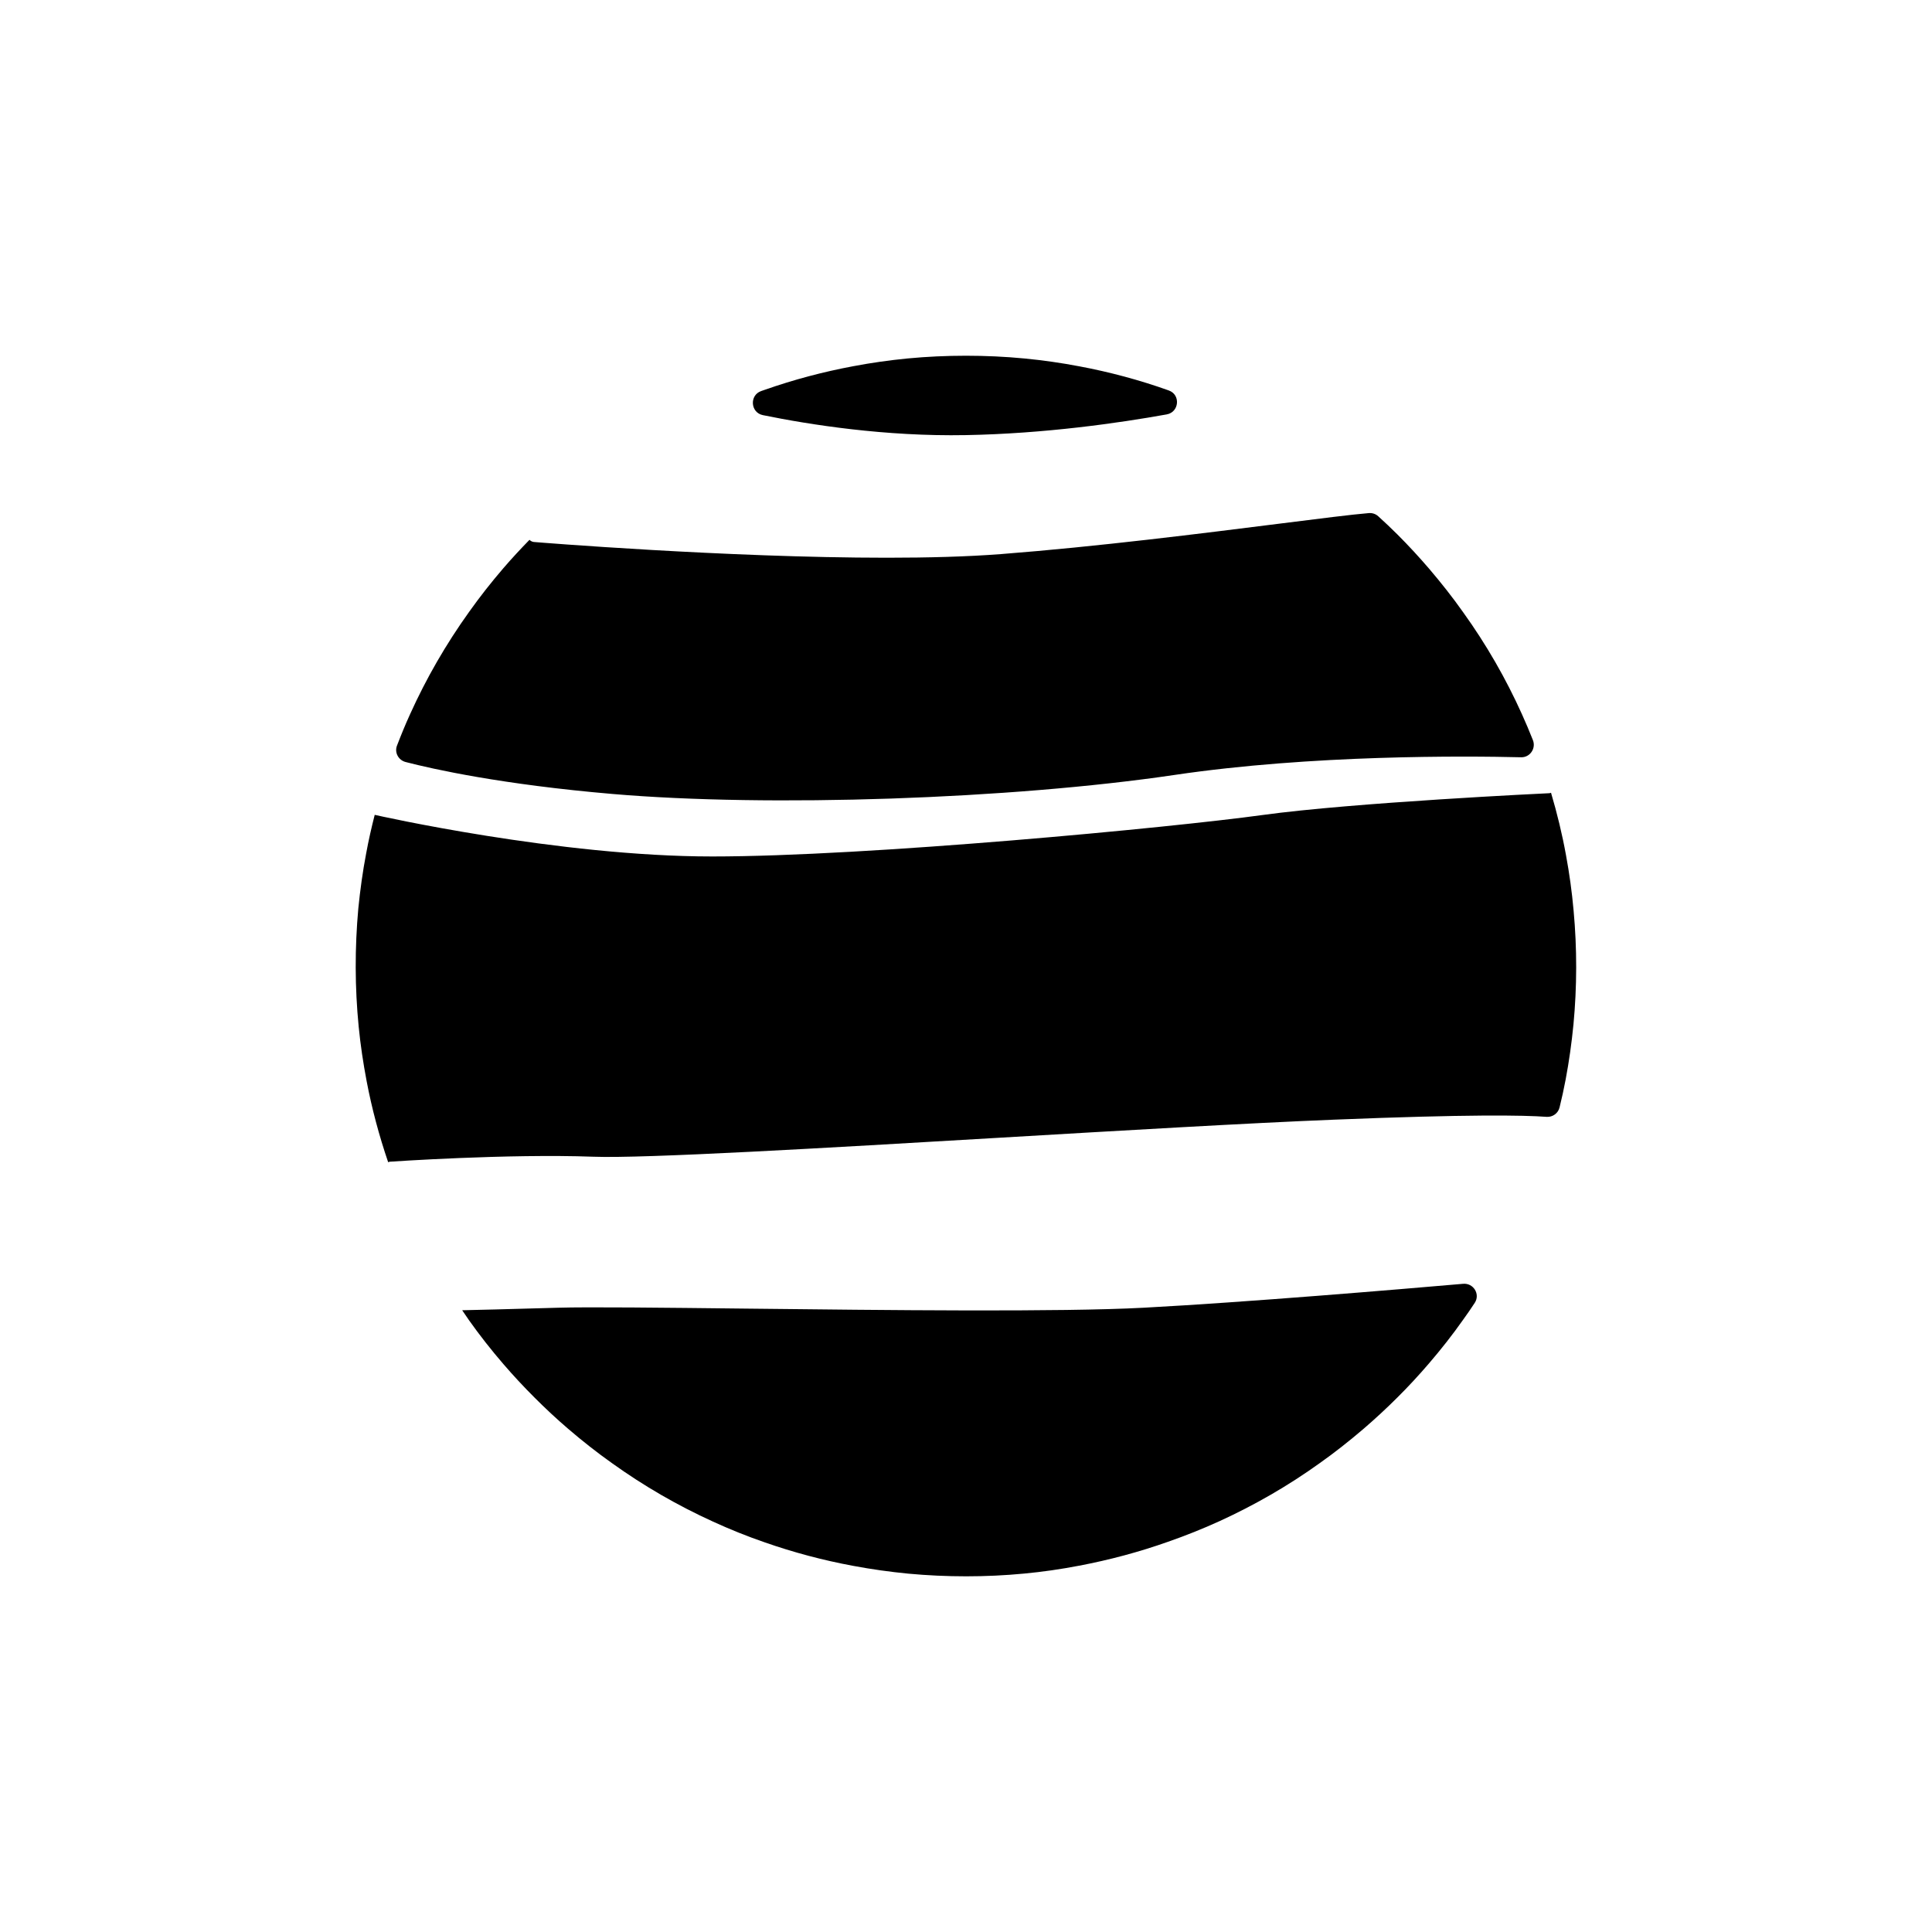 <?xml version="1.0" encoding="UTF-8"?>
<!-- Uploaded to: SVG Repo, www.svgrepo.com, Generator: SVG Repo Mixer Tools -->
<svg fill="#000000" width="800px" height="800px" version="1.1" viewBox="144 144 512 512" xmlns="http://www.w3.org/2000/svg">
 <path d="m345.7 247.64c0.316-0.117 0.629-0.215 0.965-0.336 7.676-2.695 15.547-4.781 23.477-6.258 4.742-0.906 9.523-1.574 14.328-2.047 5.156-0.492 10.332-0.727 15.508-0.727s10.352 0.234 15.508 0.727c4.879 0.473 9.742 1.16 14.582 2.086 7.969 1.496 15.863 3.602 23.578 6.356 0.039 0.02 0.078 0.02 0.098 0.039 3.168 1.102 2.773 5.727-0.531 6.336-12.555 2.262-32.336 5.117-53.273 5.492-21.293 0.395-41.348-2.754-53.766-5.293-3.289-0.668-3.606-5.254-0.473-6.375zm-96.492 93.953c1.082-2.812 2.223-5.609 3.484-8.363 4.25-9.406 9.465-18.48 15.645-27.098 2.812-3.957 5.844-7.812 9.074-11.57 2.203-2.559 4.527-5.059 6.906-7.5 0.316 0.297 0.707 0.531 1.18 0.57 0.629 0.059 51.051 4.172 93.559 4.172 10.922 0 21.332-0.277 30.23-0.965 25.504-1.969 53.512-5.512 73.977-8.09 10.117-1.277 19.168-2.422 23.477-2.773 0.926-0.078 1.832 0.215 2.519 0.848 1.73 1.574 3.445 3.188 5.098 4.84 2.914 2.914 5.688 5.922 8.324 8.992 3.227 3.777 6.277 7.637 9.094 11.633 6.141 8.543 11.316 17.574 15.527 26.922 1.043 2.281 2.008 4.606 2.934 6.926 0.867 2.203-0.766 4.606-3.129 4.547-14.742-0.355-55.438-0.707-91.848 4.684-43.375 6.414-107.41 8.602-148.96 5.039-29.266-2.5-47.508-6.574-54.789-8.461-1.934-0.496-3.016-2.523-2.305-4.352zm285.6 147.7c-0.984 1.496-1.988 2.973-3.051 4.43-2.812 3.996-5.844 7.852-9.094 11.633-2.637 3.07-5.41 6.082-8.344 8.992-2.934 2.934-5.945 5.707-9.031 8.363-3.777 3.227-7.637 6.277-11.633 9.094-8.363 6.004-17.219 11.078-26.371 15.273-4.488 2.047-9.074 3.879-13.699 5.492-7.715 2.734-15.605 4.84-23.617 6.356-4.801 0.926-9.684 1.633-14.543 2.086-5.117 0.492-10.254 0.727-15.371 0.727-5.137 0-10.254-0.234-15.352-0.707-4.879-0.473-9.762-1.16-14.602-2.066-7.969-1.477-15.824-3.562-23.52-6.258-4.625-1.594-9.172-3.426-13.637-5.473-9.309-4.231-18.32-9.426-26.844-15.547-3.957-2.812-7.812-5.844-11.57-9.074-3.051-2.617-6.004-5.371-8.875-8.246-2.894-2.894-5.648-5.844-8.266-8.895-3.227-3.738-6.258-7.598-9.074-11.57-0.629-0.887-1.199-1.789-1.832-2.676 3.543-0.078 11.336-0.254 25.445-0.668 7.91-0.234 27.316-0.02 49.789 0.234 37.098 0.414 83.266 0.945 105.37-0.234 27.258-1.457 67.562-4.859 84.625-6.336 2.781-0.262 4.633 2.769 3.098 5.07zm26.172-73.777c-0.473 4.879-1.16 9.742-2.066 14.562-0.473 2.481-1.004 4.941-1.613 7.398-0.375 1.555-1.832 2.617-3.445 2.5-6.062-0.453-20.742-0.688-56.266 0.746-22.711 0.906-56.207 2.875-88.578 4.781-46.406 2.734-94.406 5.551-107.79 5.039-22.613-0.828-53.59 1.301-53.883 1.32-0.176 0.02-0.316 0.078-0.473 0.137-2.402-7.047-4.328-14.23-5.707-21.492-0.906-4.781-1.633-9.605-2.106-14.426-1.023-10.41-1.043-20.898-0.098-31.332 0.492-4.898 1.16-9.781 2.086-14.621 0.629-3.426 1.398-6.809 2.262-10.195 0.02 0 0.02 0.02 0.039 0.02 0.492 0.117 48.785 11.02 89.406 11.02 41.172 0 121.46-7.637 145.79-10.98 24.09-3.324 75.531-5.766 76.043-5.785 0.156 0 0.297-0.078 0.453-0.117 1.613 5.434 2.953 10.941 3.957 16.473 0.906 4.898 1.594 9.82 2.027 14.762 0.926 10.059 0.906 20.152-0.039 30.191z"/>
</svg>